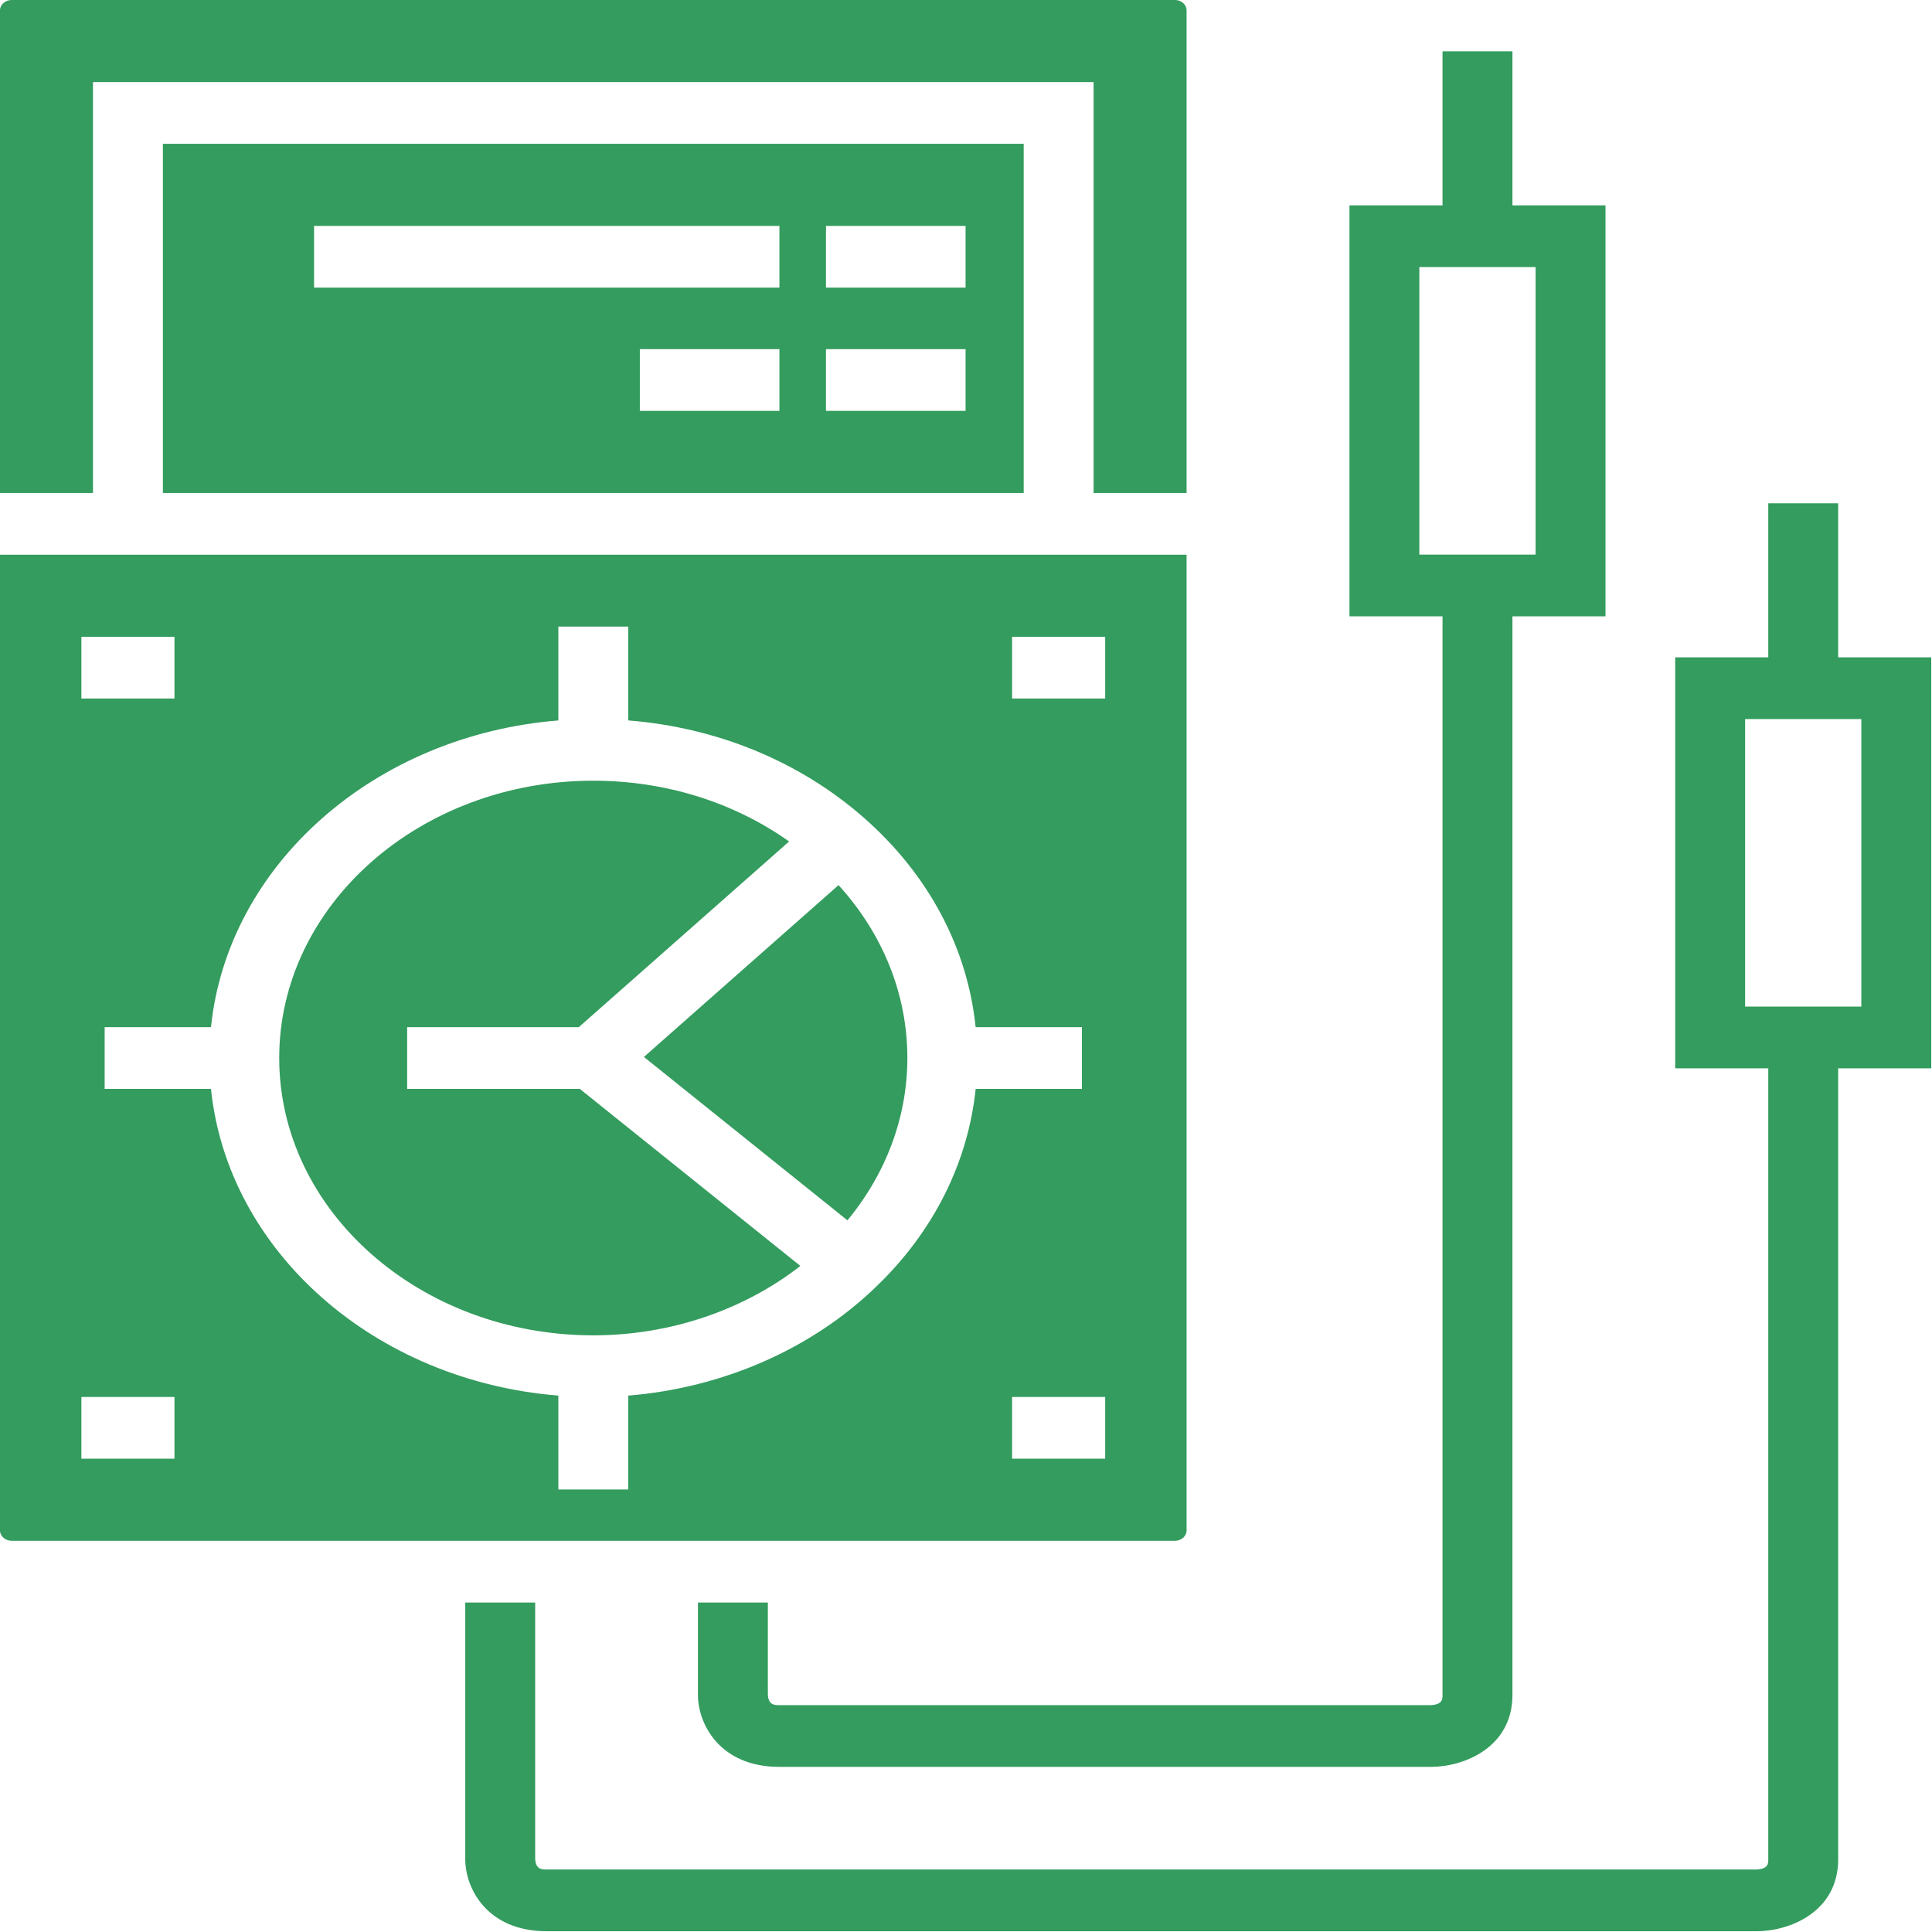 <?xml version="1.0" encoding="UTF-8" standalone="no"?><!DOCTYPE svg PUBLIC "-//W3C//DTD SVG 1.1//EN" "http://www.w3.org/Graphics/SVG/1.1/DTD/svg11.dtd"><svg width="15147px" height="15147px" version="1.1" xmlns="http://www.w3.org/2000/svg" xmlns:xlink="http://www.w3.org/1999/xlink" xml:space="preserve" xmlns:serif="http://www.serif.com/" style="fill-rule:evenodd;clip-rule:evenodd;stroke-linejoin:round;stroke-miterlimit:2;"><g transform="matrix(14.222,0,0,14.222,0,0)"><path d="M0.001,5.634C0.001,2.579 2.925,-0.005 6.387,-0.005L647.726,-0.005C651.189,-0.005 654.112,2.579 654.112,5.634L654.112,271.765L602.859,271.765L602.859,45.251L51.257,45.251L51.257,271.765L0.001,271.765L0.001,5.634ZM564.329,79.276L564.329,271.765L89.792,271.765L89.792,79.276L564.329,79.276ZM429.669,124.532L173.134,124.532L173.134,158.557L429.669,158.557L429.669,124.532ZM429.674,192.486L352.715,192.486L352.715,226.512L429.674,226.512L429.674,192.486ZM532.289,192.486L455.328,192.486L455.328,226.512L532.289,226.512L532.289,192.486ZM532.289,124.532L455.328,124.532L455.328,158.557L532.289,158.557L532.289,124.532ZM6.387,849.382C2.925,849.382 0.001,846.798 0.001,843.743L0.001,305.792L654.115,305.792L654.115,843.743C654.115,846.8 651.189,849.382 647.728,849.382L6.387,849.382ZM609.248,770.101L557.94,770.101L557.94,804.126L609.248,804.126L609.248,770.101ZM96.176,351.048L44.868,351.048L44.868,385.073L96.176,385.073L96.176,351.048ZM596.421,566.236L537.828,566.236C533.396,522.82 512.087,482.46 476.648,451.166C441.206,419.872 395.497,401.056 346.326,397.143L346.326,345.407L307.792,345.407L307.792,397.159C206.428,405.277 125.5,476.734 116.306,566.236L57.695,566.236L57.695,600.261L116.306,600.261C125.5,689.763 206.428,761.221 307.792,769.339L307.792,821.091L346.326,821.091L346.326,769.346C398.615,765.074 447.765,743.573 483.381,708.913C514.71,678.755 533.674,640.683 537.846,600.261L596.421,600.261L596.421,566.236ZM467.158,672.719L354.968,582.664L462.254,487.935C486.821,514.96 500.192,548.219 500.192,583.251C500.192,615.648 488.565,646.817 467.158,672.719ZM327.062,736.121C231.591,736.124 153.923,667.545 153.923,583.249C153.923,498.953 231.591,430.374 327.059,430.374C366.732,430.374 404.401,442.181 435.007,463.873L319.077,566.234L224.444,566.234L224.444,600.259L319.612,600.259L441.219,697.873C409.808,722.339 369.159,736.121 327.062,736.121ZM96.176,770.101L44.868,770.101L44.868,804.126L96.176,804.126L96.176,770.101ZM609.248,351.048L557.94,351.048L557.94,385.073L609.248,385.073L609.248,351.048ZM256.484,883.405L295.019,883.405L295.019,1024.72C295.345,1030.59 298.7,1030.59 301.403,1030.59L968.135,1030.59C974.784,1030.31 974.784,1027.34 974.784,1024.95L974.784,588.936L923.476,588.936L923.476,362.371L974.784,362.371L974.784,277.452L1013.32,277.452L1013.32,362.371L1064.63,362.371L1064.63,588.936L1013.32,588.936L1013.32,1024.95C1013.32,1054.05 986.455,1064.62 968.397,1064.62L301.403,1064.62C268.446,1064.62 256.484,1040.9 256.484,1024.95L256.484,883.405ZM1026.09,554.91L1026.09,396.397L962.016,396.397L962.016,554.91L1026.09,554.91ZM384.753,883.405L423.288,883.405L423.288,934.118C423.614,939.986 426.969,939.986 429.672,939.986L788.564,939.986C795.213,939.698 795.213,936.731 795.213,934.347L795.213,339.767L743.903,339.767L743.903,113.206L795.213,113.206L795.213,28.286L833.747,28.286L833.747,113.208L885.055,113.208L885.055,339.77L833.747,339.77L833.747,934.347C833.747,963.448 806.884,974.011 788.826,974.011L429.672,974.011C396.714,974.011 384.753,950.291 384.753,934.347L384.753,883.405ZM782.437,305.742L846.518,305.742L846.518,147.231L782.437,147.231L782.437,305.742Z" style="fill:rgb(51,156,94);"/></g></svg>